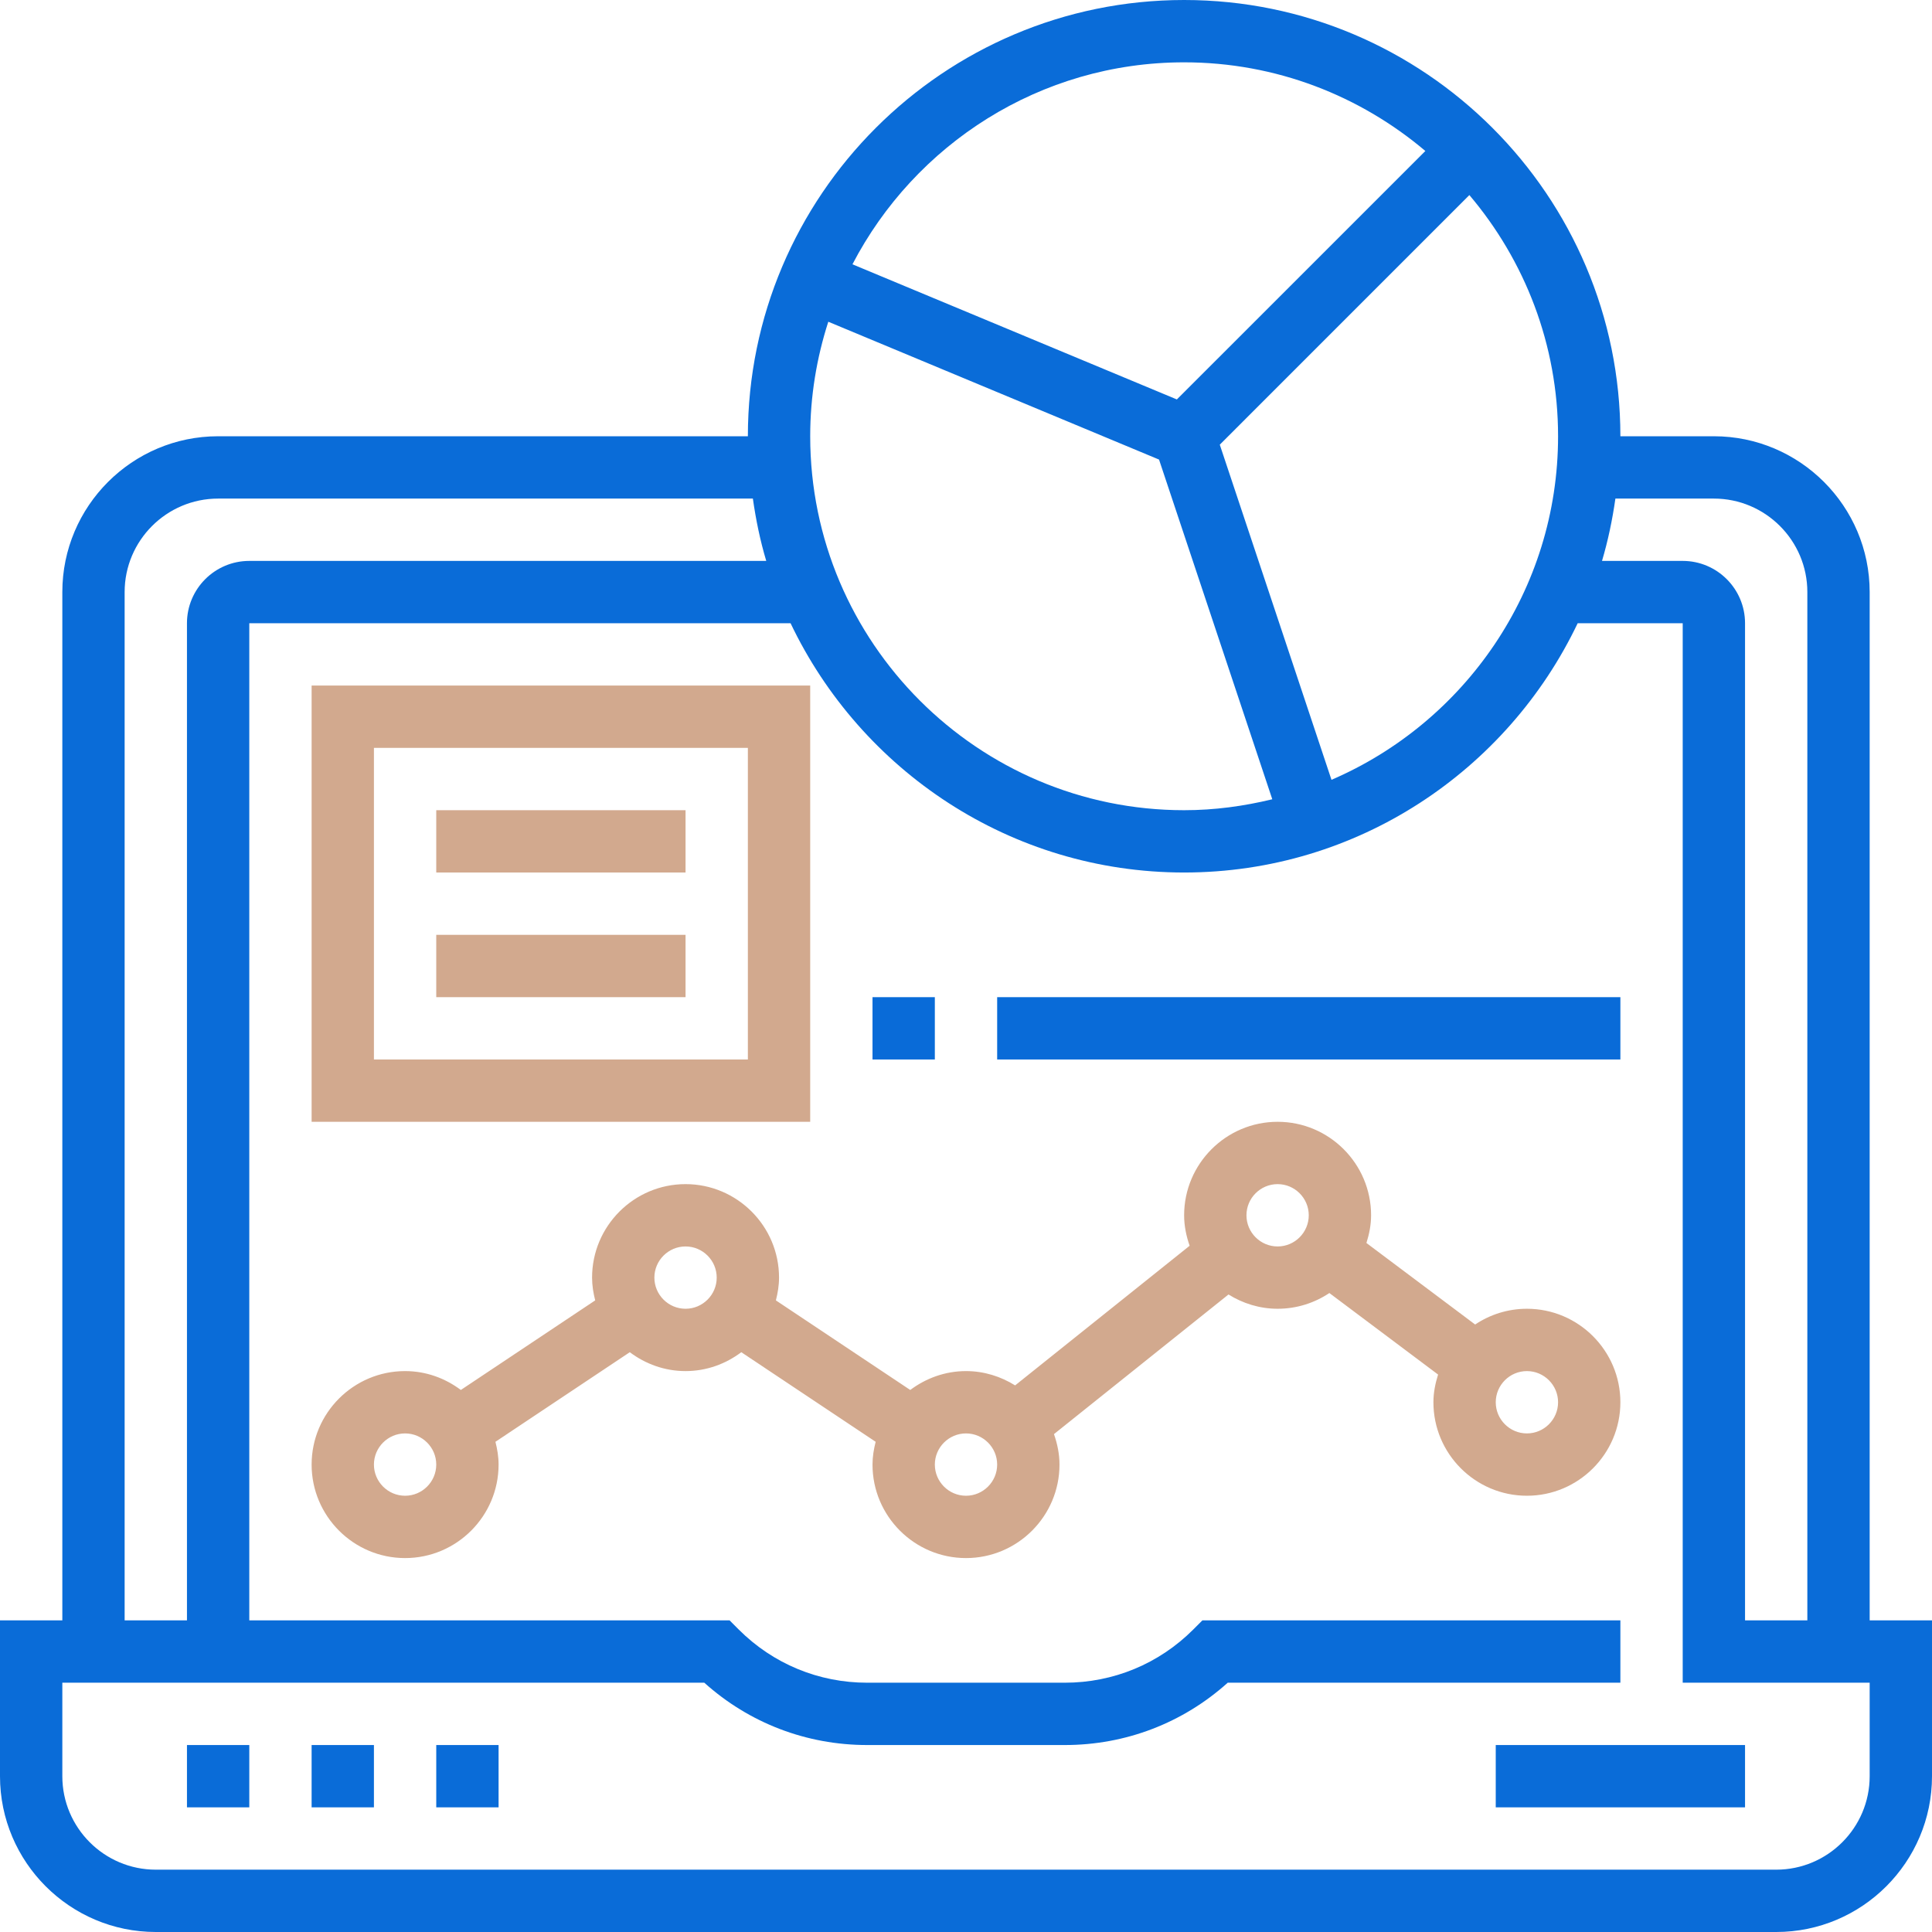 <svg width="92" height="92" viewBox="0 0 92 92" fill="none" xmlns="http://www.w3.org/2000/svg">
<path d="M8.903 83.097H11.871V86.064H8.903V83.097Z" fill="#0A6CD8"/>
<path d="M14.839 83.097H17.806V86.064H14.839V83.097Z" fill="#0A6CD8"/>
<path d="M20.774 83.097H23.742V86.064H20.774V83.097Z" fill="#0A6CD8"/>
<path d="M71.226 83.097H83.097V86.064H71.226V83.097Z" fill="#0A6CD8"/>
<path d="M89.032 77.161V28.194C89.032 24.103 85.704 20.774 81.613 20.774H77.161C77.161 9.318 67.843 0 56.387 0C44.931 0 35.613 9.318 35.613 20.774H10.387C6.296 20.774 2.968 24.103 2.968 28.194V77.161H0V84.581C0 88.671 3.329 92 7.419 92H84.581C88.671 92 92 88.671 92 84.581V77.161H89.032ZM81.613 23.742C84.067 23.742 86.064 25.739 86.064 28.194V77.161H83.097V29.677C83.097 28.041 81.766 26.71 80.129 26.71H76.286C76.572 25.748 76.779 24.756 76.924 23.742H81.613ZM39.443 15.321L55.192 21.884L60.585 38.06C59.236 38.388 57.836 38.581 56.387 38.581C46.568 38.581 38.581 30.593 38.581 20.774C38.581 18.872 38.888 17.041 39.443 15.321V15.321ZM63.404 37.134L58.085 21.175L69.97 9.289C72.6 12.392 74.194 16.398 74.194 20.774C74.194 28.102 69.742 34.405 63.404 37.134ZM56.387 2.968C60.763 2.968 64.769 4.562 67.874 7.19L56.041 19.021L40.593 12.586C43.562 6.88 49.521 2.968 56.387 2.968ZM5.935 28.194C5.935 25.739 7.933 23.742 10.387 23.742H35.851C35.995 24.756 36.2 25.748 36.488 26.71H11.871C10.234 26.71 8.903 28.041 8.903 29.677V77.161H5.935V28.194ZM89.032 84.581C89.032 87.035 87.035 89.032 84.581 89.032H7.419C4.965 89.032 2.968 87.035 2.968 84.581V80.129H33.538C35.672 82.048 38.402 83.097 41.295 83.097H50.707C53.599 83.097 56.329 82.048 58.463 80.129H77.161V77.161H57.257L56.822 77.596C55.188 79.23 53.017 80.129 50.705 80.129H41.293C38.983 80.129 36.811 79.23 35.177 77.596L34.743 77.161H11.871V29.677H37.646C40.989 36.684 48.121 41.548 56.387 41.548C64.653 41.548 71.785 36.684 75.128 29.677H80.129V80.129H89.032V84.581Z" fill="#0A6CD8"/>
<path d="M72.71 62.322C71.799 62.322 70.951 62.6 70.245 63.072L65.068 59.19C65.2 58.77 65.29 58.333 65.29 57.871C65.29 55.417 63.293 53.419 60.839 53.419C58.385 53.419 56.387 55.417 56.387 57.871C56.387 58.382 56.491 58.865 56.649 59.322L48.339 65.971C47.658 65.547 46.861 65.29 46 65.29C45.002 65.29 44.089 65.633 43.345 66.189L36.947 61.923C37.036 61.575 37.097 61.215 37.097 60.839C37.097 58.385 35.099 56.387 32.645 56.387C30.191 56.387 28.194 58.385 28.194 60.839C28.194 61.215 28.254 61.575 28.343 61.923L21.945 66.189C21.202 65.632 20.289 65.29 19.29 65.29C16.836 65.29 14.839 67.288 14.839 69.742C14.839 72.196 16.836 74.194 19.29 74.194C21.744 74.194 23.742 72.196 23.742 69.742C23.742 69.365 23.681 69.006 23.592 68.657L29.99 64.391C30.734 64.949 31.647 65.29 32.645 65.29C33.644 65.29 34.556 64.949 35.3 64.391L41.698 68.657C41.609 69.006 41.548 69.367 41.548 69.742C41.548 72.196 43.546 74.194 46 74.194C48.454 74.194 50.452 72.196 50.452 69.742C50.452 69.231 50.348 68.748 50.189 68.291L58.5 61.642C59.181 62.066 59.978 62.322 60.839 62.322C61.749 62.322 62.597 62.045 63.303 61.573L68.48 65.455C68.349 65.875 68.258 66.313 68.258 66.774C68.258 69.228 70.256 71.226 72.71 71.226C75.164 71.226 77.161 69.228 77.161 66.774C77.161 64.32 75.164 62.322 72.71 62.322V62.322ZM19.29 71.226C18.473 71.226 17.806 70.559 17.806 69.742C17.806 68.925 18.473 68.258 19.29 68.258C20.108 68.258 20.774 68.925 20.774 69.742C20.774 70.559 20.108 71.226 19.29 71.226ZM32.645 62.322C31.828 62.322 31.161 61.656 31.161 60.839C31.161 60.021 31.828 59.355 32.645 59.355C33.462 59.355 34.129 60.021 34.129 60.839C34.129 61.656 33.462 62.322 32.645 62.322ZM46 71.226C45.183 71.226 44.516 70.559 44.516 69.742C44.516 68.925 45.183 68.258 46 68.258C46.817 68.258 47.484 68.925 47.484 69.742C47.484 70.559 46.817 71.226 46 71.226ZM60.839 59.355C60.021 59.355 59.355 58.688 59.355 57.871C59.355 57.054 60.021 56.387 60.839 56.387C61.656 56.387 62.322 57.054 62.322 57.871C62.322 58.688 61.656 59.355 60.839 59.355ZM72.71 68.258C71.892 68.258 71.226 67.591 71.226 66.774C71.226 65.957 71.892 65.29 72.71 65.29C73.527 65.29 74.194 65.957 74.194 66.774C74.194 67.591 73.527 68.258 72.71 68.258Z" fill="#D2A98E"/>
<path d="M38.581 32.645H14.839V53.419H38.581V32.645ZM35.613 50.452H17.806V35.613H35.613V50.452Z" fill="#D2A98E"/>
<path d="M20.774 38.581H32.645V41.548H20.774V38.581Z" fill="#D2A98E"/>
<path d="M20.774 44.516H32.645V47.484H20.774V44.516Z" fill="#D2A98E"/>
<path d="M41.548 47.484H44.516V50.452H41.548V47.484Z" fill="#096BD8"/>
<path d="M47.484 47.484H77.161V50.452H47.484V47.484Z" fill="#096BD8"/>
</svg>
